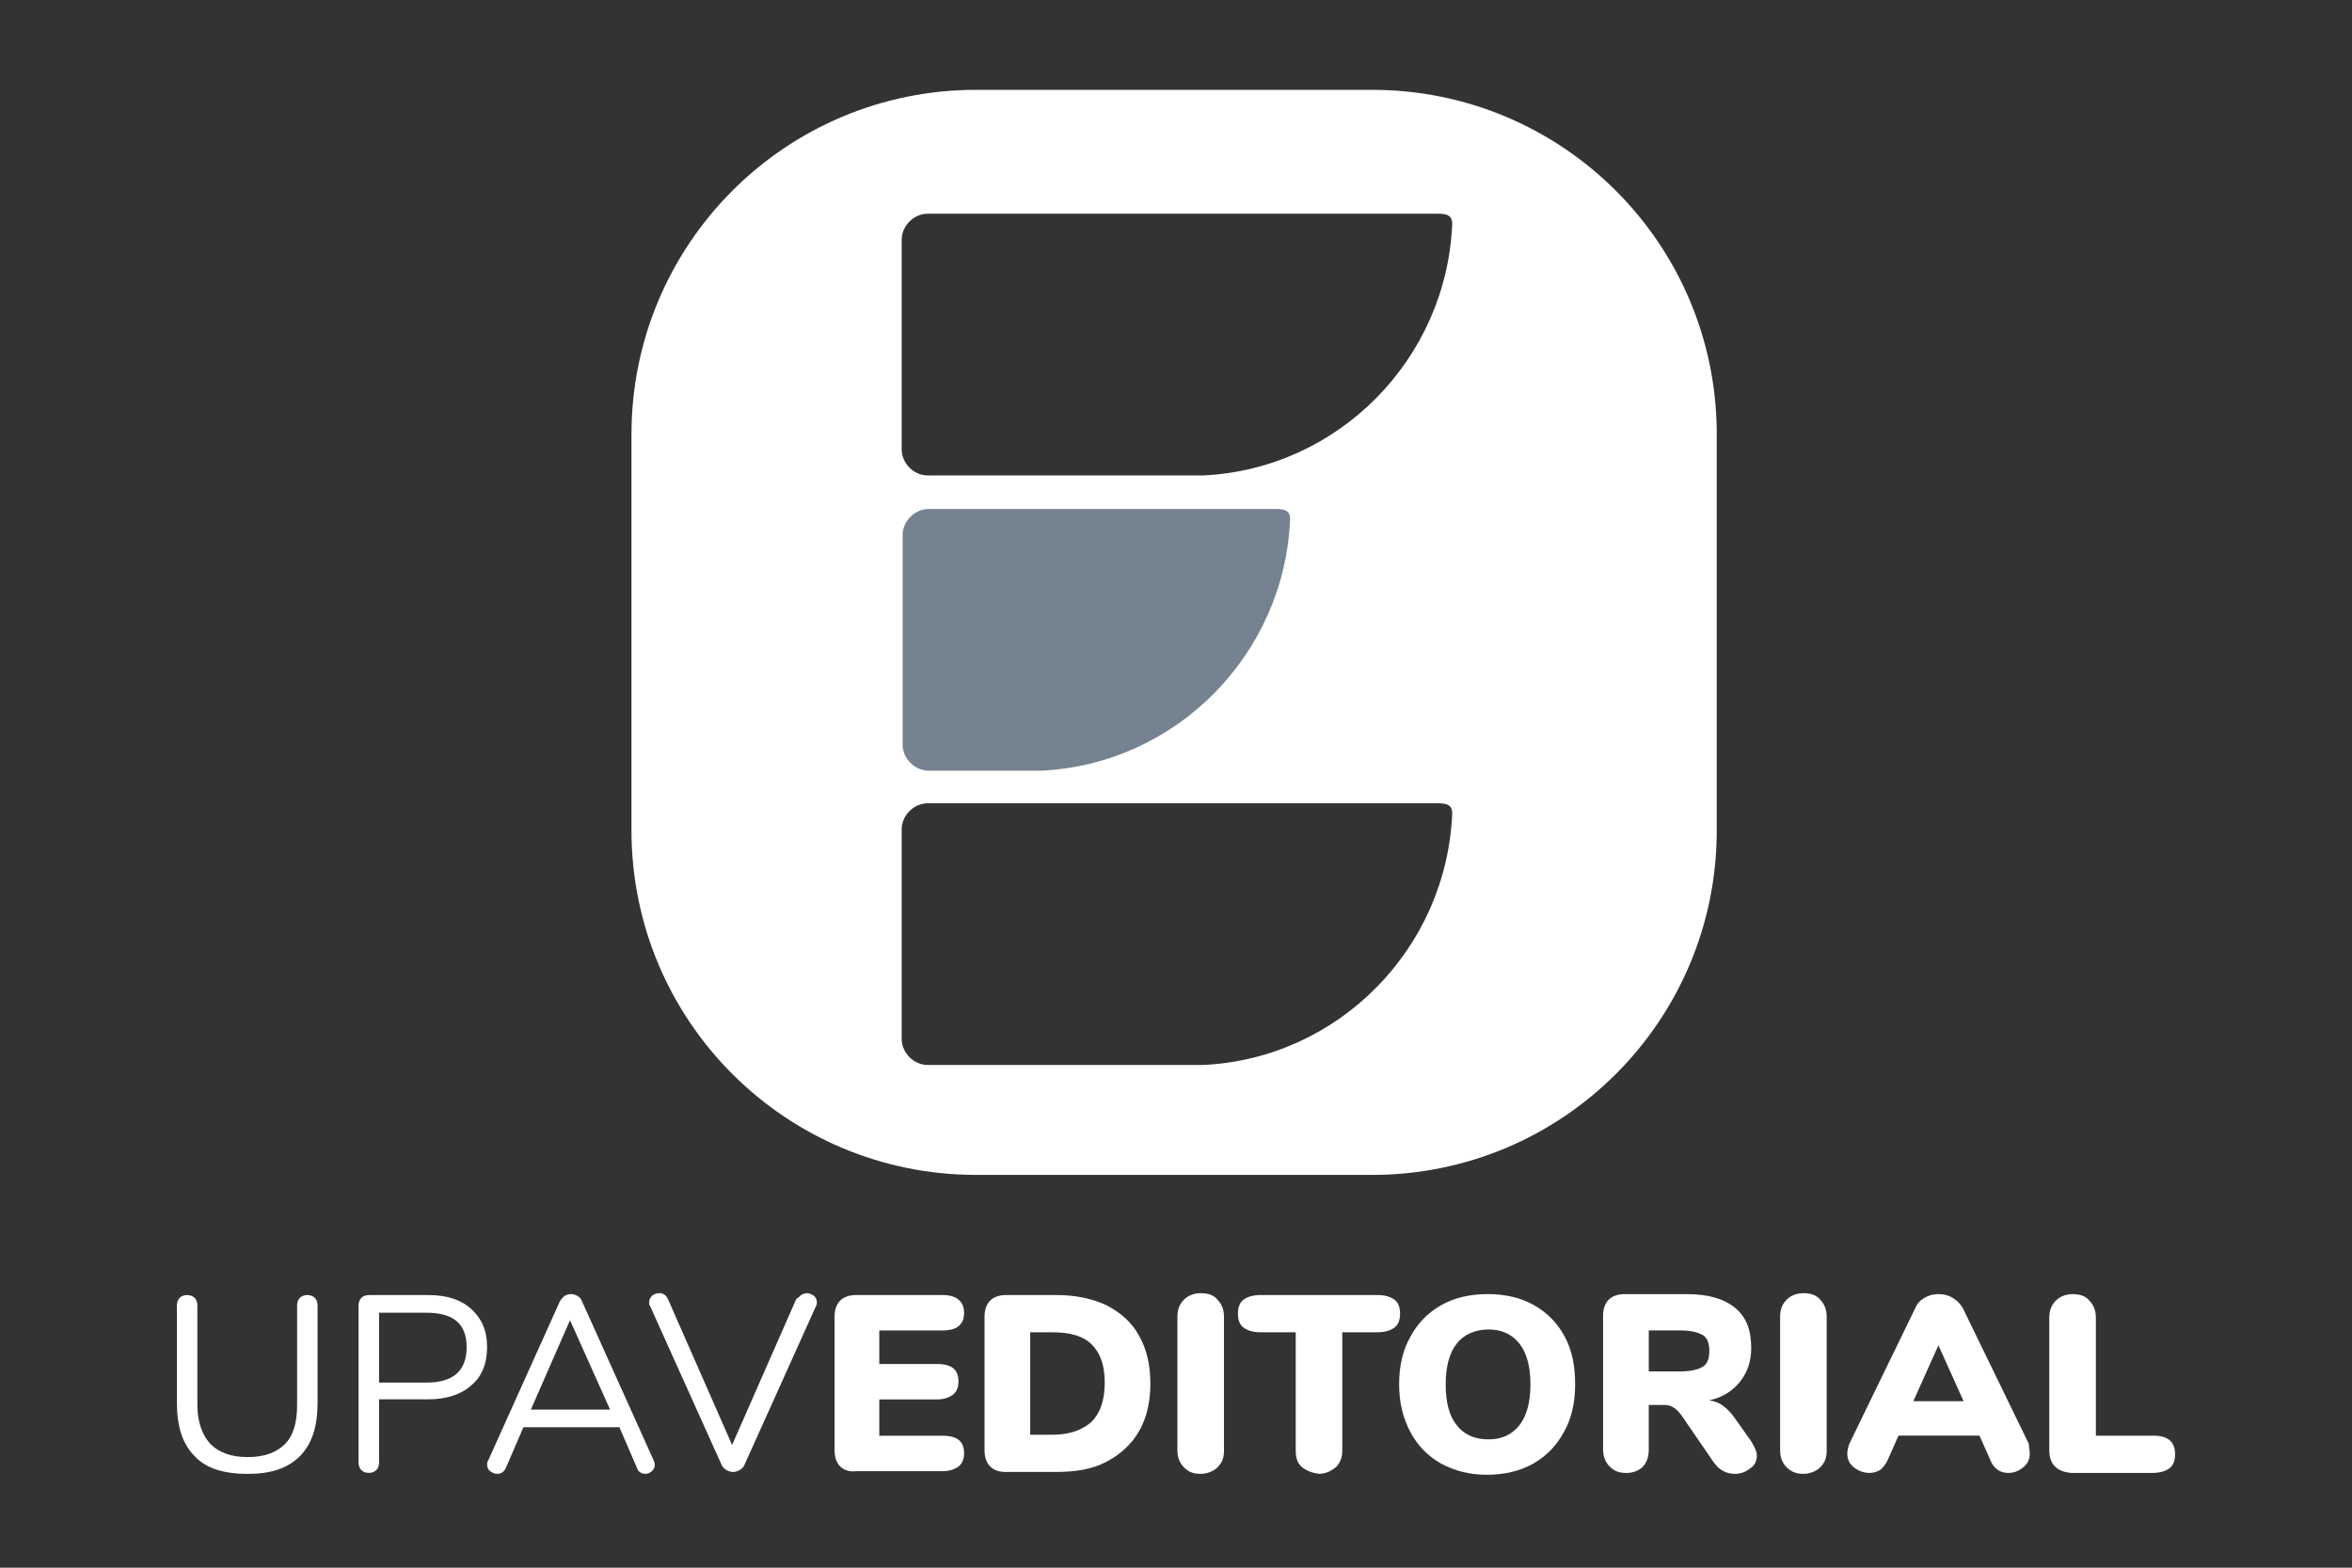<?xml version="1.0" encoding="utf-8"?>
<!-- Generator: Adobe Illustrator 27.0.0, SVG Export Plug-In . SVG Version: 6.00 Build 0)  -->
<svg version="1.1" id="Capa_1" xmlns="http://www.w3.org/2000/svg" xmlns:xlink="http://www.w3.org/1999/xlink" x="0px" y="0px"
	 viewBox="0 0 600 400" style="enable-background:new 0 0 600 400;" xml:space="preserve">
<rect x="0" y="0" width="600" height="400" fill="#333333" stroke="none"/>
<style type="text/css">
	.st0{fill:#FFFFFF;}
	.st1{fill:#758390;}
</style>
<g>
	<path class="st0" d="M49.65,371.54c-3.09-3.09-4.52-7.6-4.52-13.55v-24.95c0-0.71,0.24-1.43,0.71-1.9c0.48-0.48,1.19-0.71,1.9-0.71
		s1.43,0.24,1.9,0.71c0.48,0.48,0.71,1.19,0.71,1.9v25.43c0,4.28,1.19,7.6,3.33,9.98c2.14,2.14,5.23,3.33,9.51,3.33
		s7.37-1.19,9.51-3.33c2.14-2.14,3.09-5.47,3.09-9.98v-25.43c0-0.71,0.24-1.43,0.71-1.9c0.48-0.48,1.19-0.71,1.9-0.71
		c0.71,0,1.43,0.24,1.9,0.71c0.48,0.48,0.71,1.19,0.71,1.9V358c0,5.94-1.43,10.46-4.52,13.55c-3.09,3.09-7.37,4.52-13.31,4.52
		C57.01,376.06,52.5,374.63,49.65,371.54z"/>
	<path class="st0" d="M92.18,375.11c-0.48-0.48-0.71-1.19-0.71-1.9v-40.16c0-0.71,0.24-1.43,0.71-1.9c0.48-0.48,1.19-0.71,1.9-0.71
		h15.21c4.75,0,8.32,1.19,10.93,3.56s4.04,5.47,4.04,9.74s-1.43,7.6-4.04,9.74c-2.61,2.38-6.42,3.56-10.93,3.56H96.7v16.16
		c0,0.71-0.24,1.43-0.71,1.9s-1.19,0.71-1.9,0.71C93.37,375.82,92.66,375.58,92.18,375.11z M108.82,352.77
		c6.89,0,10.22-3.09,10.22-9.03c0-5.94-3.33-8.79-10.22-8.79H96.7v17.82H108.82z"/>
	<path class="st0" d="M167.04,373.68c0,0.71-0.24,1.19-0.71,1.66c-0.48,0.48-1.19,0.71-1.66,0.71c-0.95,0-1.9-0.48-2.14-1.43
		l-4.52-10.46h-24.48l-4.52,10.46c-0.48,0.95-1.19,1.43-2.14,1.43c-0.71,0-1.19-0.24-1.9-0.71c-0.48-0.48-0.71-0.95-0.71-1.66
		c0-0.24,0-0.71,0.24-0.95l18.3-40.64c0.24-0.48,0.71-0.95,1.19-1.43c0.48-0.24,0.95-0.48,1.66-0.48s1.19,0.24,1.66,0.48
		c0.48,0.24,0.95,0.71,1.19,1.43l18.3,40.64C166.8,372.97,167.04,373.2,167.04,373.68z M135.43,359.66h20.2l-10.22-22.81
		L135.43,359.66z"/>
	<path class="st0" d="M204.35,330.43c0.48-0.24,0.95-0.48,1.43-0.48c0.71,0,1.19,0.24,1.9,0.71c0.48,0.48,0.71,0.95,0.71,1.66
		c0,0.24,0,0.71-0.24,0.95l-18.3,40.64c-0.24,0.48-0.71,0.95-1.19,1.19c-0.48,0.24-0.95,0.48-1.66,0.48c-0.71,0-1.19-0.24-1.66-0.48
		c-0.48-0.24-0.95-0.71-1.19-1.19l-18.3-40.64c-0.24-0.24-0.24-0.71-0.24-0.95c0-0.71,0.24-1.19,0.71-1.66
		c0.48-0.48,1.19-0.71,1.9-0.71c0.95,0,1.66,0.48,2.14,1.43l16.4,37.31l16.4-37.31C203.64,331.14,203.87,330.9,204.35,330.43z"/>
	<path class="st0" d="M214.33,374.16c-0.95-0.95-1.43-2.38-1.43-4.04V335.9c0-1.66,0.48-3.09,1.43-4.04
		c0.95-0.95,2.38-1.43,4.04-1.43h22.1c1.9,0,3.33,0.48,4.04,1.19c0.95,0.71,1.43,1.9,1.43,3.33c0,3.09-1.9,4.52-5.47,4.52h-16.16
		v8.56h14.73c3.8,0,5.47,1.43,5.47,4.52c0,1.43-0.48,2.61-1.43,3.33c-0.95,0.71-2.38,1.19-4.04,1.19h-14.73v9.27h16.16
		c3.8,0,5.47,1.43,5.47,4.52c0,1.43-0.48,2.61-1.43,3.33c-0.95,0.71-2.38,1.19-4.04,1.19h-22.1
		C216.71,375.58,215.28,375.11,214.33,374.16z"/>
	<path class="st0" d="M252.59,374.16c-0.95-0.95-1.43-2.38-1.43-4.04V335.9c0-1.66,0.48-3.09,1.43-4.04
		c0.95-0.95,2.38-1.43,4.04-1.43h12.83c4.99,0,9.27,0.95,12.83,2.61c3.56,1.9,6.42,4.28,8.32,7.84c1.9,3.33,2.85,7.37,2.85,12.12
		s-0.95,8.79-2.85,12.12c-1.9,3.33-4.75,5.94-8.32,7.84s-7.84,2.61-12.83,2.61h-12.83C254.73,375.58,253.54,375.11,252.59,374.16z
		 M268.51,366.08c4.28,0,7.6-1.19,9.98-3.33c2.14-2.14,3.33-5.47,3.33-9.98c0-4.52-1.19-7.6-3.33-9.74
		c-2.14-2.14-5.47-3.09-9.98-3.09h-5.7v26.14H268.51z"/>
	<path class="st0" d="M302.02,374.39c-0.95-0.95-1.66-2.38-1.66-4.28V335.9c0-1.66,0.48-3.09,1.66-4.28
		c0.95-0.95,2.38-1.66,4.28-1.66c1.9,0,3.33,0.48,4.28,1.66c0.95,0.95,1.66,2.38,1.66,4.28v34.22c0,1.9-0.48,3.09-1.66,4.28
		c-0.95,0.95-2.61,1.66-4.28,1.66C304.4,376.06,303.21,375.58,302.02,374.39z"/>
	<path class="st0" d="M332.2,374.39c-1.19-0.95-1.66-2.38-1.66-4.28v-30.18h-9.03c-1.9,0-3.33-0.48-4.28-1.19
		c-0.95-0.71-1.43-1.9-1.43-3.56s0.48-2.85,1.43-3.56c0.95-0.71,2.38-1.19,4.28-1.19h29.94c1.9,0,3.33,0.48,4.28,1.19
		c0.95,0.71,1.43,1.9,1.43,3.56s-0.48,2.85-1.43,3.56c-0.95,0.71-2.38,1.19-4.28,1.19h-9.03v30.18c0,1.66-0.48,3.09-1.66,4.28
		c-1.19,0.95-2.61,1.66-4.28,1.66C334.81,375.82,333.39,375.34,332.2,374.39z"/>
	<path class="st0" d="M367.61,373.44c-3.33-1.9-5.94-4.52-7.84-8.08s-2.85-7.6-2.85-12.12c0-4.75,0.95-8.79,2.85-12.12
		c1.9-3.56,4.52-6.18,7.84-8.08c3.33-1.9,7.37-2.85,11.88-2.85c4.52,0,8.56,0.95,11.88,2.85c3.33,1.9,5.94,4.52,7.84,8.08
		s2.61,7.6,2.61,12.12c0,4.75-0.95,8.79-2.85,12.12c-1.9,3.56-4.52,6.18-7.84,8.08c-3.33,1.9-7.37,2.85-11.88,2.85
		C374.98,376.29,371.17,375.34,367.61,373.44z M387.57,363.7c1.9-2.38,2.85-5.94,2.85-10.46s-0.95-8.08-2.85-10.46
		c-1.9-2.38-4.52-3.56-7.84-3.56c-3.33,0-6.18,1.19-8.08,3.56s-2.85,5.94-2.85,10.46c0,4.75,0.95,8.08,2.85,10.46
		c1.9,2.38,4.52,3.56,8.08,3.56C383.06,367.26,385.67,366.08,387.57,363.7z"/>
	<path class="st0" d="M448.17,371.3c0,1.43-0.48,2.61-1.66,3.33c-1.19,0.95-2.38,1.43-4.04,1.43c-0.95,0-1.9-0.24-2.85-0.71
		c-0.95-0.48-1.66-1.19-2.38-2.14l-8.32-12.12c-0.71-0.95-1.19-1.43-1.9-1.9c-0.71-0.48-1.43-0.71-2.38-0.71h-4.04v11.41
		c0,1.9-0.48,3.09-1.43,4.28c-0.95,0.95-2.38,1.66-4.28,1.66s-3.09-0.48-4.28-1.66c-0.95-0.95-1.66-2.38-1.66-4.28v-34.22
		c0-1.66,0.48-3.09,1.43-4.04c0.95-0.95,2.38-1.43,4.04-1.43h15.92c5.47,0,9.51,1.19,12.36,3.56c2.85,2.38,4.04,5.7,4.04,10.22
		c0,3.33-0.95,6.18-2.85,8.56c-1.9,2.38-4.52,4.04-7.84,4.75c1.43,0.24,2.61,0.71,3.56,1.43c0.95,0.71,2.14,1.9,3.09,3.33l4.04,5.7
		C447.69,369.4,448.17,370.35,448.17,371.3z M434.39,348.73c1.19-0.71,1.66-2.14,1.66-4.04s-0.48-3.33-1.66-4.04
		c-1.19-0.71-3.09-1.19-5.7-1.19h-8.08v10.46h8.08C431.3,349.92,433.2,349.44,434.39,348.73z"/>
	<path class="st0" d="M455.77,374.39c-0.95-0.95-1.66-2.38-1.66-4.28V335.9c0-1.66,0.48-3.09,1.66-4.28
		c0.95-0.95,2.38-1.66,4.28-1.66s3.33,0.48,4.28,1.66c0.95,0.95,1.66,2.38,1.66,4.28v34.22c0,1.9-0.48,3.09-1.66,4.28
		c-0.95,0.95-2.61,1.66-4.28,1.66C458.39,376.06,456.96,375.58,455.77,374.39z"/>
	<path class="st0" d="M517.8,370.83c0,1.43-0.48,2.61-1.66,3.56c-1.19,0.95-2.38,1.43-3.8,1.43c-0.95,0-1.9-0.24-2.61-0.71
		c-0.71-0.48-1.43-1.19-1.9-2.38l-2.85-6.42h-20.67l-2.85,6.42c-0.48,0.95-1.19,1.9-1.9,2.38c-0.95,0.48-1.66,0.71-2.61,0.71
		c-1.43,0-2.85-0.48-4.04-1.43s-1.66-2.14-1.66-3.56c0-0.71,0.24-1.66,0.48-2.38l16.87-34.7c0.48-1.19,1.43-2.14,2.38-2.61
		c1.19-0.71,2.38-0.95,3.56-0.95s2.38,0.24,3.56,0.95c1.19,0.71,1.9,1.43,2.61,2.61l16.87,34.7
		C517.56,369.16,517.8,370.12,517.8,370.83z M488.09,357.52h12.83l-6.42-14.26L488.09,357.52z"/>
	<path class="st0" d="M524.21,374.16c-0.95-0.95-1.43-2.38-1.43-4.04v-33.98c0-1.66,0.48-3.09,1.66-4.28
		c0.95-0.95,2.38-1.66,4.28-1.66c1.9,0,3.33,0.48,4.28,1.66c0.95,0.95,1.66,2.38,1.66,4.28v30.18h14.73c3.8,0,5.47,1.66,5.47,4.75
		c0,1.66-0.48,2.85-1.43,3.56s-2.38,1.19-4.28,1.19h-20.91C526.35,375.58,525.16,375.11,524.21,374.16z"/>
</g>
<path class="st0" d="M350.02,22.92h-101c-48.72,0-87.93,39.45-87.93,87.93v101c0,48.72,39.45,87.93,87.93,87.93h101
	c48.48,0,87.93-39.21,87.93-87.93v-101C437.95,62.13,398.5,22.92,350.02,22.92z M307.01,271.73c-0.24,0-0.48,0-0.71,0h-69.63
	c-3.56,0-6.65-3.09-6.65-6.65v-53.47c0-3.56,3.09-6.65,6.65-6.65H366.9c2.61,0,3.56,0.71,3.56,2.61
	C369.03,242.03,341.47,270.07,307.01,271.73z M307.01,121.31c-0.24,0-0.48,0-0.71,0h-69.63c-3.56,0-6.65-3.09-6.65-6.65V61.18
	c0-3.56,3.09-6.65,6.65-6.65H366.9c2.61,0,3.56,0.71,3.56,2.61C369.03,91.6,341.47,119.64,307.01,121.31z"/>
<g>
	<path class="st1" d="M264.71,196.64h-27.8c-3.56,0-6.65-3.09-6.65-6.65v-53.47c0-3.56,3.09-6.65,6.65-6.65h88.64
		c2.61,0,3.56,0.71,3.56,2.61c-1.43,34.46-28.99,62.5-63.45,64.16C265.19,196.64,264.95,196.64,264.71,196.64z"/>
</g>
</svg>
